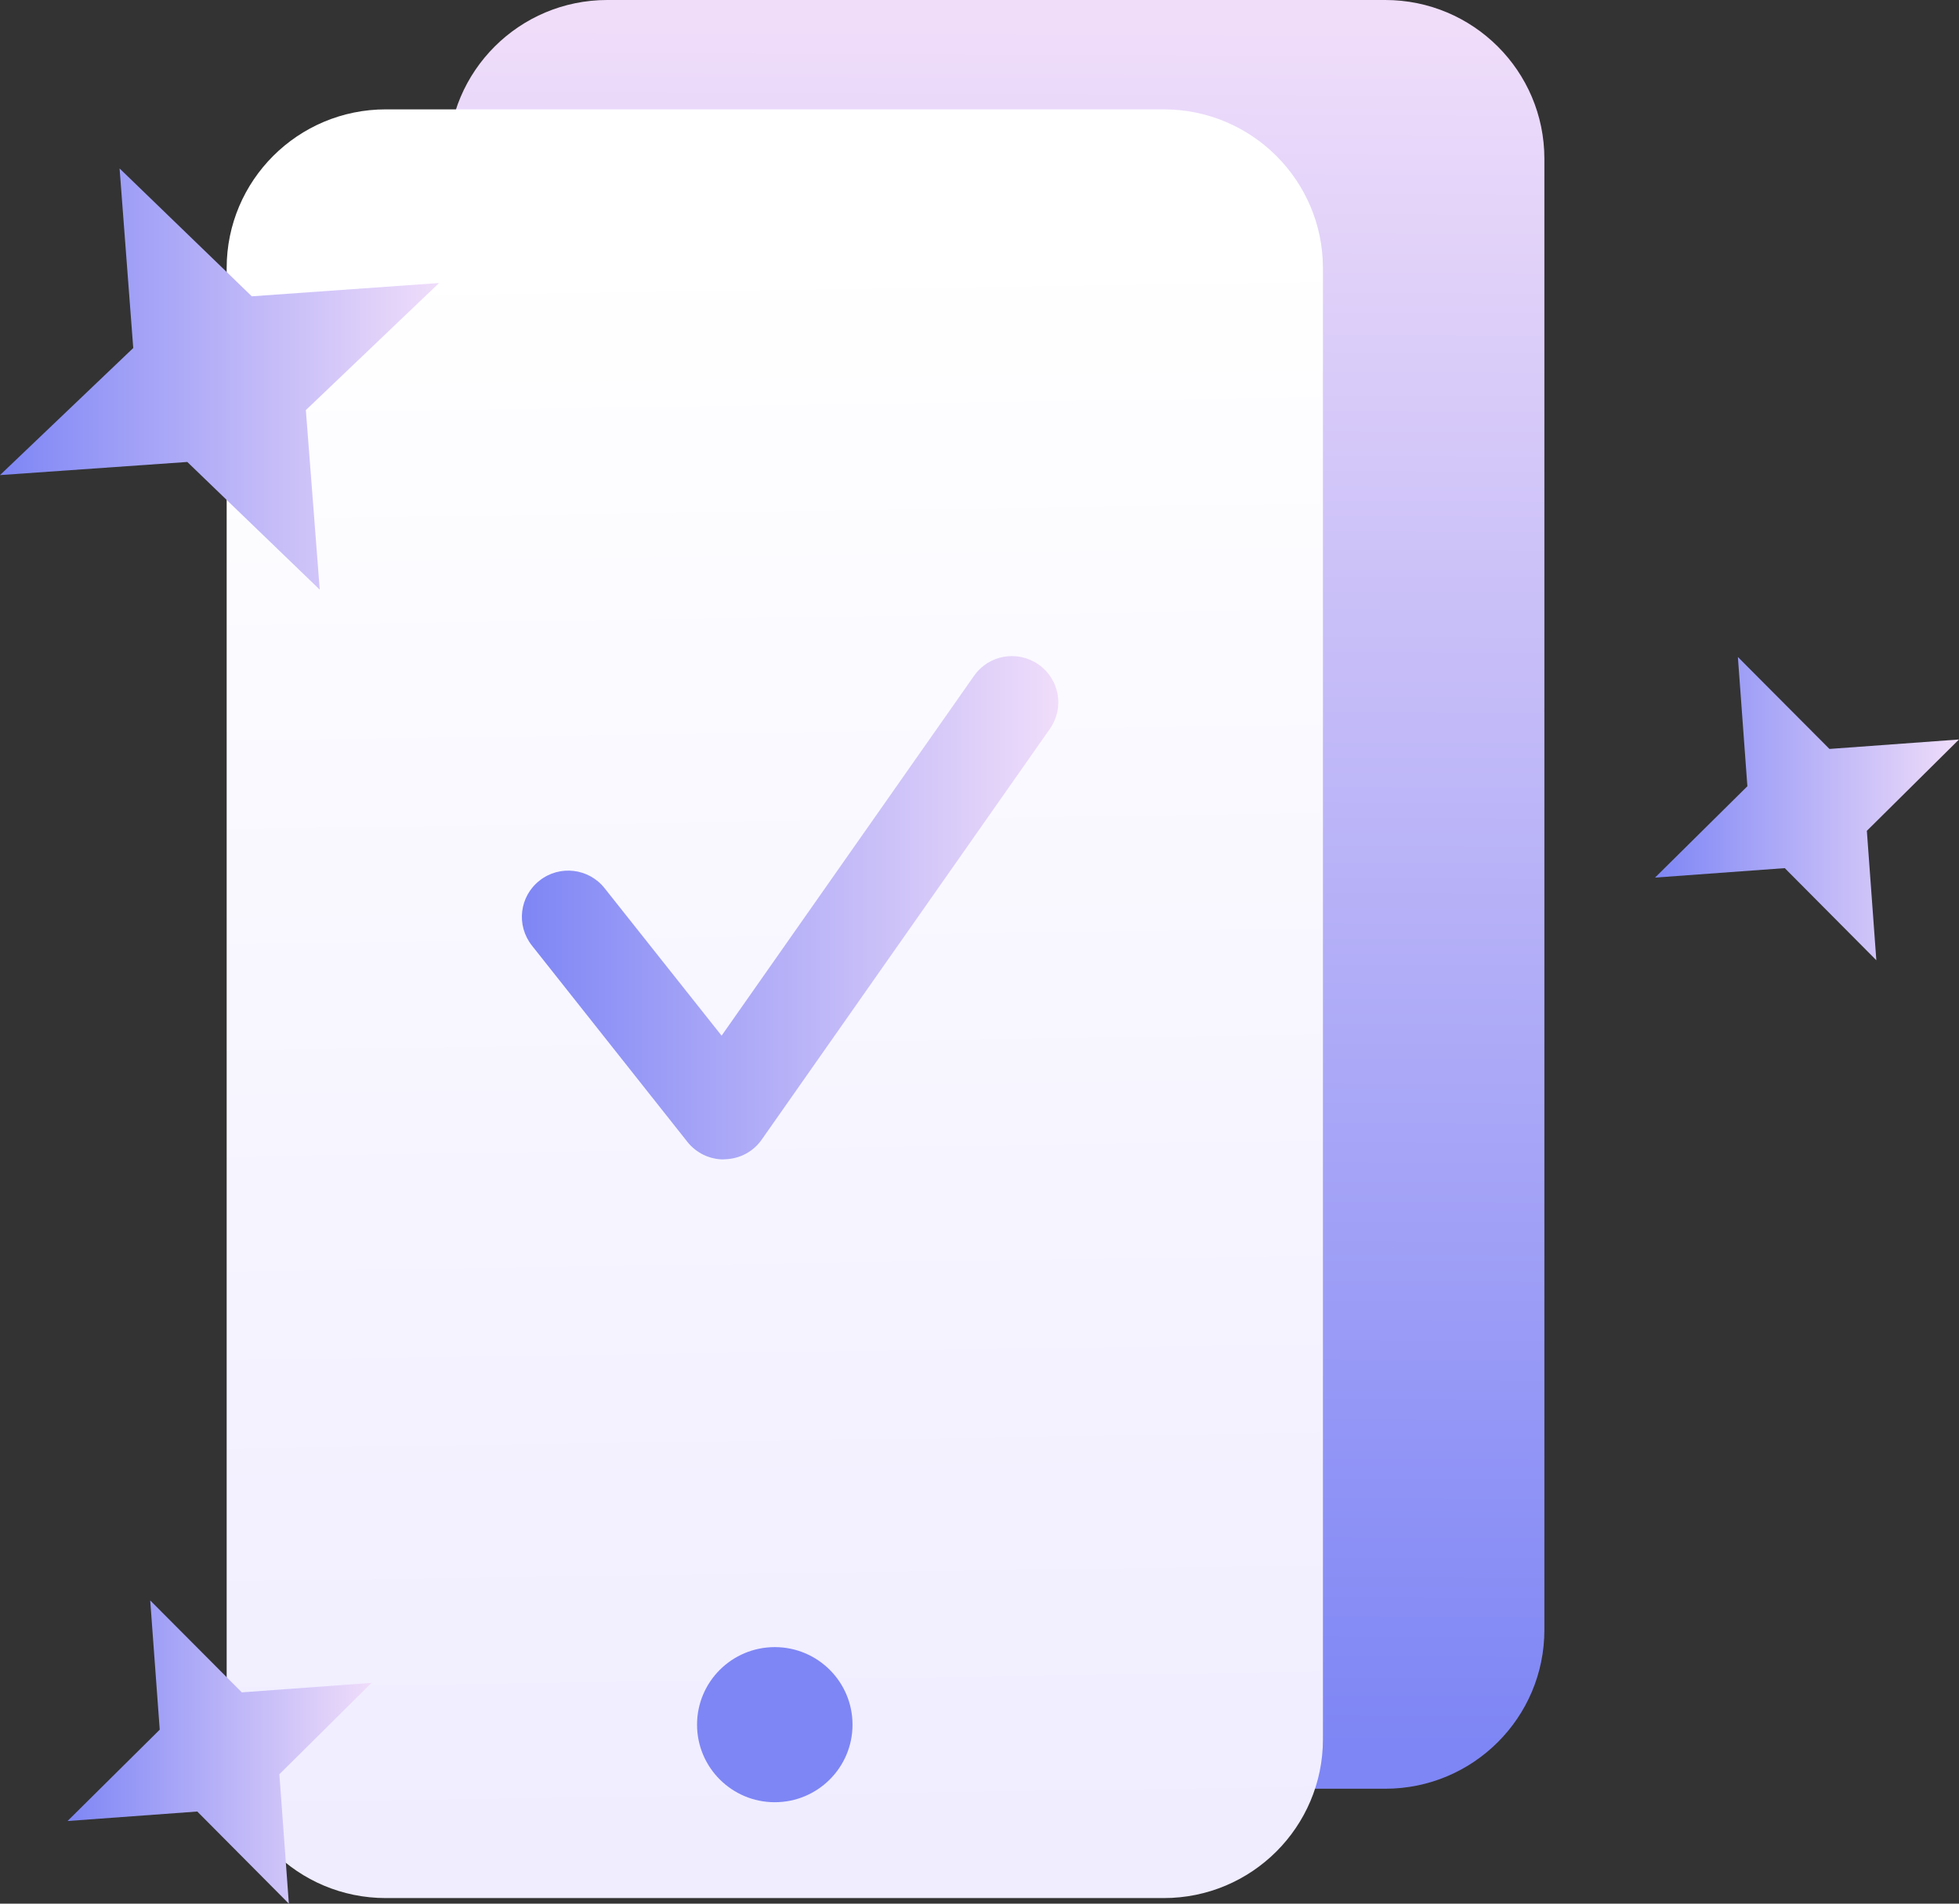 <svg preserveAspectRatio="none" width="100%" height="100%" overflow="visible" style="display: block;" viewBox="0 0 71 69" fill="none" xmlns="http://www.w3.org/2000/svg">
<rect x="0" y="0" width="71" height="69" fill="#333333" stroke="none"/>
<g id="Group 72">
<g id="Group">
<path id="Vector" d="M50.205 0H22.009C18.823 0 16.241 2.576 16.241 5.754V59.079C16.241 62.257 18.823 64.834 22.009 64.834H50.205C53.39 64.834 55.973 62.257 55.973 59.079V5.754C55.973 2.576 53.39 0 50.205 0Z" fill="url(#paint0_linear_408_34445)"/>
<path id="Vector_2" d="M42.179 3.964H13.983C10.797 3.964 8.215 6.54 8.215 9.718V63.043C8.215 66.221 10.797 68.797 13.983 68.797H42.179C45.364 68.797 47.947 66.221 47.947 63.043V9.718C47.947 6.54 45.364 3.964 42.179 3.964Z" fill="url(#paint1_linear_408_34445)"/>
<path id="Vector_3" d="M26.227 42.024C25.716 42.024 25.231 41.79 24.912 41.386L19.277 34.271C18.702 33.543 18.824 32.491 19.554 31.918C20.278 31.344 21.338 31.466 21.913 32.194L26.153 37.539L35.303 24.495C35.835 23.735 36.879 23.554 37.641 24.086C38.402 24.617 38.584 25.658 38.051 26.418L27.607 41.306C27.303 41.742 26.813 42.002 26.28 42.018C26.265 42.018 26.248 42.018 26.233 42.018L26.227 42.024Z" fill="url(#paint2_linear_408_34445)"/>
<path id="Vector_4" d="M28.081 65.323C29.637 65.323 30.898 64.064 30.898 62.512C30.898 60.959 29.637 59.701 28.081 59.701C26.525 59.701 25.263 60.959 25.263 62.512C25.263 64.064 26.525 65.323 28.081 65.323Z" fill="#7E86F5"/>
</g>
<path id="Vector_5" d="M11.588 21.372L6.788 16.744L0 17.22L4.829 12.614L4.334 6.106L9.126 10.74L15.914 10.258L11.085 14.864L11.588 21.372Z" fill="url(#paint3_linear_408_34445)"/>
<path id="Vector_6" d="M68.004 34.805L64.685 31.466L59.983 31.809L63.33 28.498L62.986 23.814L66.305 27.146L71 26.803L67.66 30.114L68.004 34.805Z" fill="url(#paint4_linear_408_34445)"/>
<path id="Vector_7" d="M10.469 69L7.15 65.66L2.448 66.004L5.789 62.693L5.444 58.009L8.763 61.341L13.466 60.998L10.125 64.309L10.469 69Z" fill="url(#paint5_linear_408_34445)"/>
</g>
<defs>
<linearGradient id="paint0_linear_408_34445" x1="35.99" y1="63.203" x2="36.223" y2="0.909" gradientUnits="userSpaceOnUse">
<stop stop-color="#7E86F5"/>
<stop offset="1" stop-color="#F0DDFA"/>
</linearGradient>
<linearGradient id="paint1_linear_408_34445" x1="28.523" y1="66.64" x2="27.68" y2="8.921" gradientUnits="userSpaceOnUse">
<stop stop-color="#F0EDFF"/>
<stop offset="1" stop-color="white"/>
</linearGradient>
<linearGradient id="paint2_linear_408_34445" x1="18.909" y1="32.906" x2="38.349" y2="32.906" gradientUnits="userSpaceOnUse">
<stop stop-color="#7E86F5"/>
<stop offset="1" stop-color="#F0DDFA"/>
</linearGradient>
<linearGradient id="paint3_linear_408_34445" x1="0" y1="13.739" x2="15.914" y2="13.739" gradientUnits="userSpaceOnUse">
<stop stop-color="#7E86F5"/>
<stop offset="1" stop-color="#F0DDFA"/>
</linearGradient>
<linearGradient id="paint4_linear_408_34445" x1="59.983" y1="29.306" x2="71" y2="29.306" gradientUnits="userSpaceOnUse">
<stop stop-color="#7E86F5"/>
<stop offset="1" stop-color="#F0DDFA"/>
</linearGradient>
<linearGradient id="paint5_linear_408_34445" x1="2.448" y1="63.501" x2="13.466" y2="63.501" gradientUnits="userSpaceOnUse">
<stop stop-color="#7E86F5"/>
<stop offset="1" stop-color="#F0DDFA"/>
</linearGradient>
</defs>
</svg>
